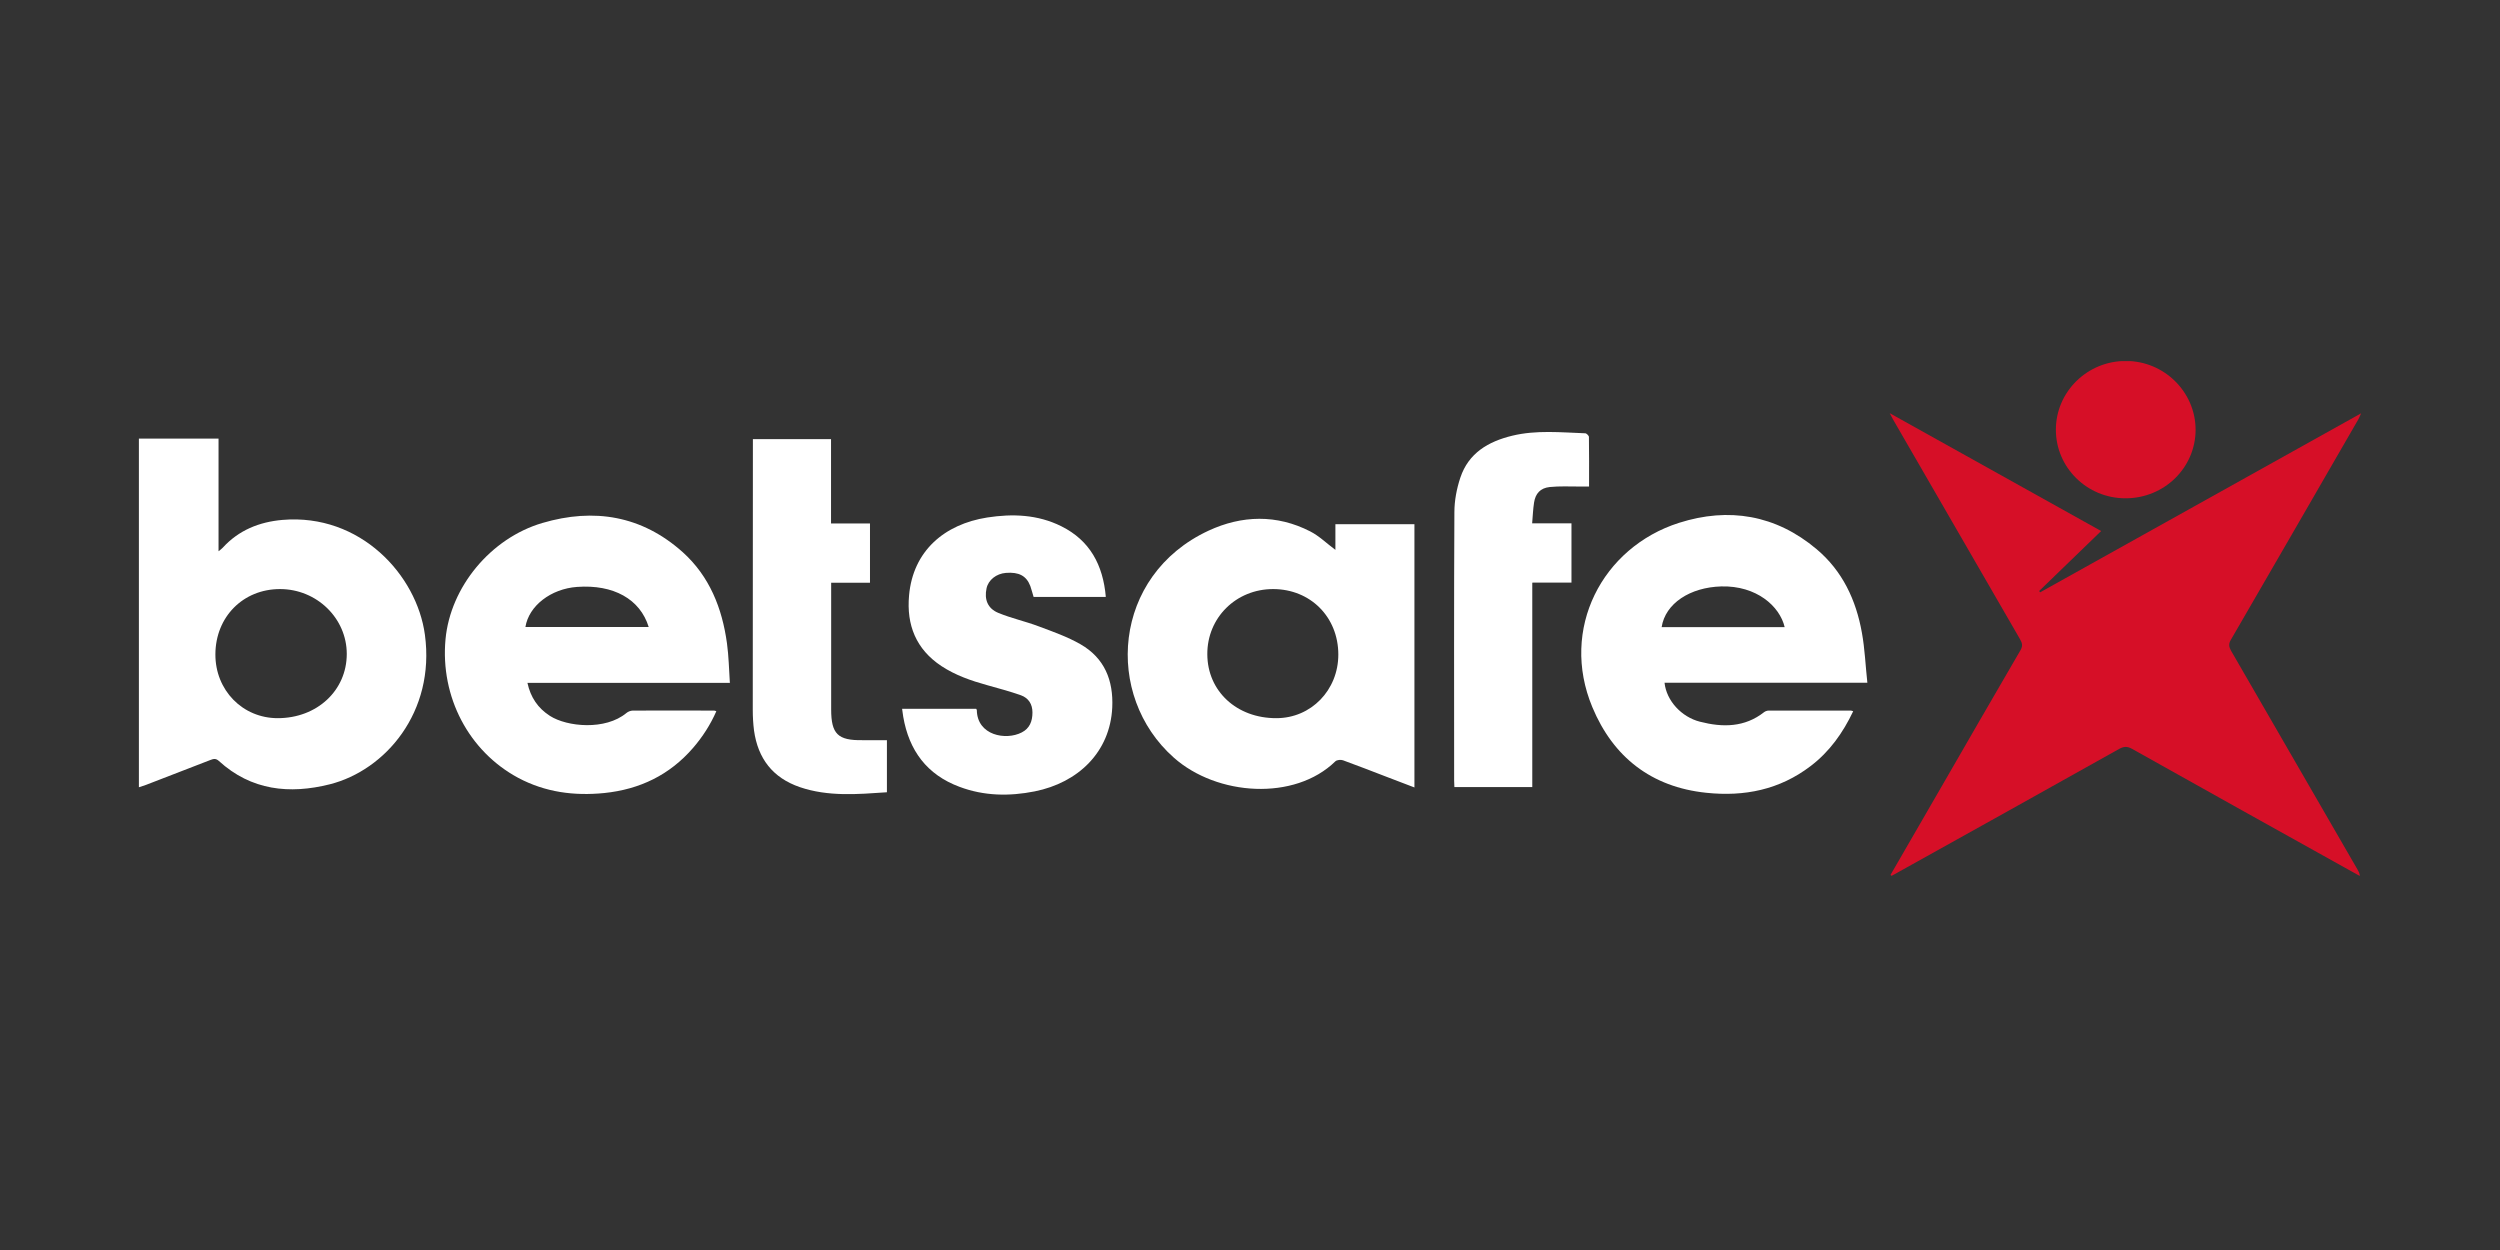 <svg width="180" height="90" viewBox="0 0 180 90" fill="none" xmlns="http://www.w3.org/2000/svg">
<rect x="0" y="0" width="180" height="90" fill="#333333" stroke="none"/>
<g clip-path="url(#clip0_3240_6184)">
<path d="M10 56.688V31.58H15.735V39.691C15.89 39.564 15.972 39.509 16.036 39.436C17.192 38.171 18.667 37.579 20.342 37.433C25.941 36.96 30.01 41.394 30.593 45.7C31.349 51.271 27.743 55.459 23.747 56.469C20.843 57.198 18.084 56.916 15.754 54.785C15.535 54.585 15.353 54.64 15.144 54.721C13.605 55.313 12.067 55.914 10.528 56.506C10.373 56.56 10.219 56.606 10.009 56.679L10 56.688ZM20.16 42.413C17.502 42.413 15.517 44.416 15.508 47.111C15.499 49.696 17.465 51.708 19.996 51.708C22.827 51.708 24.967 49.714 24.967 47.083C24.967 44.516 22.809 42.413 20.16 42.413V42.413Z" fill="white"/>
<path d="M96.149 39.6V37.743H101.839V56.697C101.156 56.433 100.492 56.178 99.836 55.932C98.789 55.532 97.751 55.122 96.695 54.74C96.541 54.685 96.258 54.712 96.149 54.813C93.209 57.69 87.628 57.307 84.524 54.558C79.462 50.088 80.081 41.43 87.018 38.207C89.412 37.097 91.925 37.024 94.338 38.262C94.984 38.59 95.521 39.127 96.149 39.591V39.6ZM96.359 47.129C96.359 44.425 94.347 42.413 91.661 42.413C88.994 42.413 86.909 44.48 86.927 47.111C86.936 49.769 89.048 51.717 91.898 51.708C94.401 51.708 96.359 49.687 96.359 47.129Z" fill="white"/>
<path d="M134.441 49.159H119.847C119.984 50.452 121.067 51.626 122.396 51.963C124.026 52.382 125.61 52.382 127.021 51.271C127.103 51.208 127.24 51.162 127.349 51.162C129.324 51.162 131.291 51.162 133.266 51.162C133.303 51.162 133.348 51.189 133.43 51.208C132.693 52.764 131.728 54.121 130.362 55.159C128.132 56.861 125.592 57.371 122.851 57.08C118.891 56.67 116.142 54.503 114.649 50.916C112.3 45.29 115.35 39.409 120.894 37.643C124.472 36.505 127.859 37.069 130.79 39.536C132.656 41.102 133.64 43.205 134.058 45.563C134.268 46.719 134.313 47.903 134.45 49.159H134.441ZM128.496 45.154C128.141 43.642 126.466 42.158 123.935 42.222C121.677 42.286 119.902 43.451 119.638 45.154H128.487H128.496Z" fill="white"/>
<path d="M52.569 49.168H37.976C38.203 50.215 38.732 50.989 39.596 51.544C40.834 52.336 43.584 52.6 45.104 51.335C45.223 51.235 45.396 51.171 45.55 51.162C47.508 51.153 49.465 51.162 51.413 51.162C51.459 51.162 51.495 51.18 51.577 51.208C51.149 52.182 50.585 53.056 49.902 53.848C48.218 55.796 46.069 56.834 43.511 57.098C41.335 57.316 39.26 57.043 37.311 56.005C33.752 54.093 31.694 50.179 32.077 46.027C32.423 42.286 35.309 38.753 39.059 37.652C42.765 36.559 46.215 37.124 49.155 39.755C51.086 41.494 51.996 43.788 52.342 46.319C52.469 47.247 52.487 48.185 52.551 49.186L52.569 49.168ZM37.83 45.144H46.706C46.087 43.132 44.166 42.067 41.545 42.258C39.669 42.395 38.076 43.615 37.83 45.144V45.144Z" fill="white"/>
<path d="M79.581 42.978H74.419C74.337 42.714 74.273 42.45 74.183 42.195C73.9 41.457 73.363 41.175 72.425 41.248C71.734 41.303 71.16 41.758 71.032 42.358C70.86 43.151 71.105 43.806 71.87 44.125C72.817 44.516 73.827 44.735 74.792 45.099C75.812 45.481 76.85 45.845 77.788 46.382C79.526 47.375 80.173 48.986 80.082 50.943C79.927 54.148 77.633 56.351 74.501 56.979C72.671 57.343 70.85 57.316 69.084 56.651C66.736 55.778 65.452 54.039 65.033 51.608C65.006 51.435 64.978 51.253 64.951 51.035H70.286C70.286 51.035 70.332 51.098 70.332 51.135C70.359 52.946 72.416 53.329 73.563 52.737C74.137 52.446 74.337 51.927 74.337 51.298C74.337 50.698 74.055 50.261 73.509 50.06C72.708 49.778 71.888 49.56 71.078 49.332C69.922 49.013 68.793 48.622 67.782 47.957C65.953 46.746 65.261 44.999 65.452 42.877C65.734 39.655 68.01 37.743 71.078 37.26C72.899 36.978 74.71 37.042 76.413 37.889C78.48 38.917 79.417 40.683 79.618 42.968L79.581 42.978Z" fill="white"/>
<path d="M63.858 53.274V57.043C61.728 57.189 59.625 57.371 57.577 56.67C55.629 55.996 54.572 54.612 54.29 52.6C54.227 52.109 54.199 51.608 54.199 51.107C54.199 44.771 54.199 38.435 54.208 32.108C54.208 31.953 54.208 31.807 54.208 31.616H59.834V37.688H62.639V41.958H59.844V42.486C59.844 45.354 59.844 48.212 59.844 51.08C59.844 52.846 60.326 53.319 62.092 53.292C62.666 53.292 63.239 53.292 63.858 53.292V53.274Z" fill="white"/>
<path d="M110.324 41.967V56.67H104.716C104.716 56.515 104.698 56.351 104.698 56.196C104.698 49.76 104.68 43.315 104.716 36.878C104.716 36.05 104.88 35.185 105.144 34.393C105.736 32.617 107.156 31.789 108.886 31.37C110.625 30.951 112.382 31.134 114.139 31.197C114.23 31.197 114.403 31.37 114.403 31.461C114.421 32.636 114.412 33.819 114.412 35.03C114.148 35.03 113.929 35.03 113.711 35.03C113.001 35.03 112.281 34.994 111.58 35.066C110.907 35.139 110.552 35.531 110.452 36.186C110.379 36.66 110.361 37.142 110.315 37.679H113.146V41.949H110.342L110.324 41.967Z" fill="white"/>
<path d="M136.115 62.997C137.262 61.003 138.418 59.01 139.566 57.025C141.532 53.62 143.498 50.206 145.483 46.801C145.674 46.464 145.574 46.255 145.419 45.982C142.379 40.729 139.338 35.467 136.306 30.214C136.243 30.105 136.188 29.986 136.061 29.75C141.195 32.608 146.211 35.412 151.282 38.234C149.762 39.7 148.296 41.12 146.821 42.55L146.885 42.65C154.56 38.371 162.234 34.092 170 29.759C169.909 29.95 169.872 30.068 169.808 30.178C166.75 35.476 163.691 40.775 160.623 46.064C160.45 46.355 160.477 46.565 160.632 46.847C163.672 52.1 166.713 57.362 169.745 62.615C169.818 62.742 169.89 62.87 169.909 63.07C169.708 62.961 169.499 62.851 169.299 62.733C164.037 59.801 158.766 56.87 153.513 53.92C153.158 53.72 152.912 53.738 152.566 53.929C147.176 56.952 141.778 59.956 136.379 62.961C136.315 62.997 136.252 63.024 136.188 63.061L136.124 62.997H136.115Z" fill="#D60F27"/>
<path d="M153.031 35.877C150.263 35.877 148.023 33.664 148.023 30.942C148.023 28.202 150.29 25.981 153.067 25.99C155.825 25.99 158.074 28.22 158.083 30.933C158.083 33.673 155.835 35.877 153.04 35.877H153.031Z" fill="#D60F27"/>
</g>
<defs>
<clipPath id="clip0_3240_6184">
<rect width="160" height="37.071" fill="white" transform="translate(10 26)"/>
</clipPath>
</defs>
</svg>
